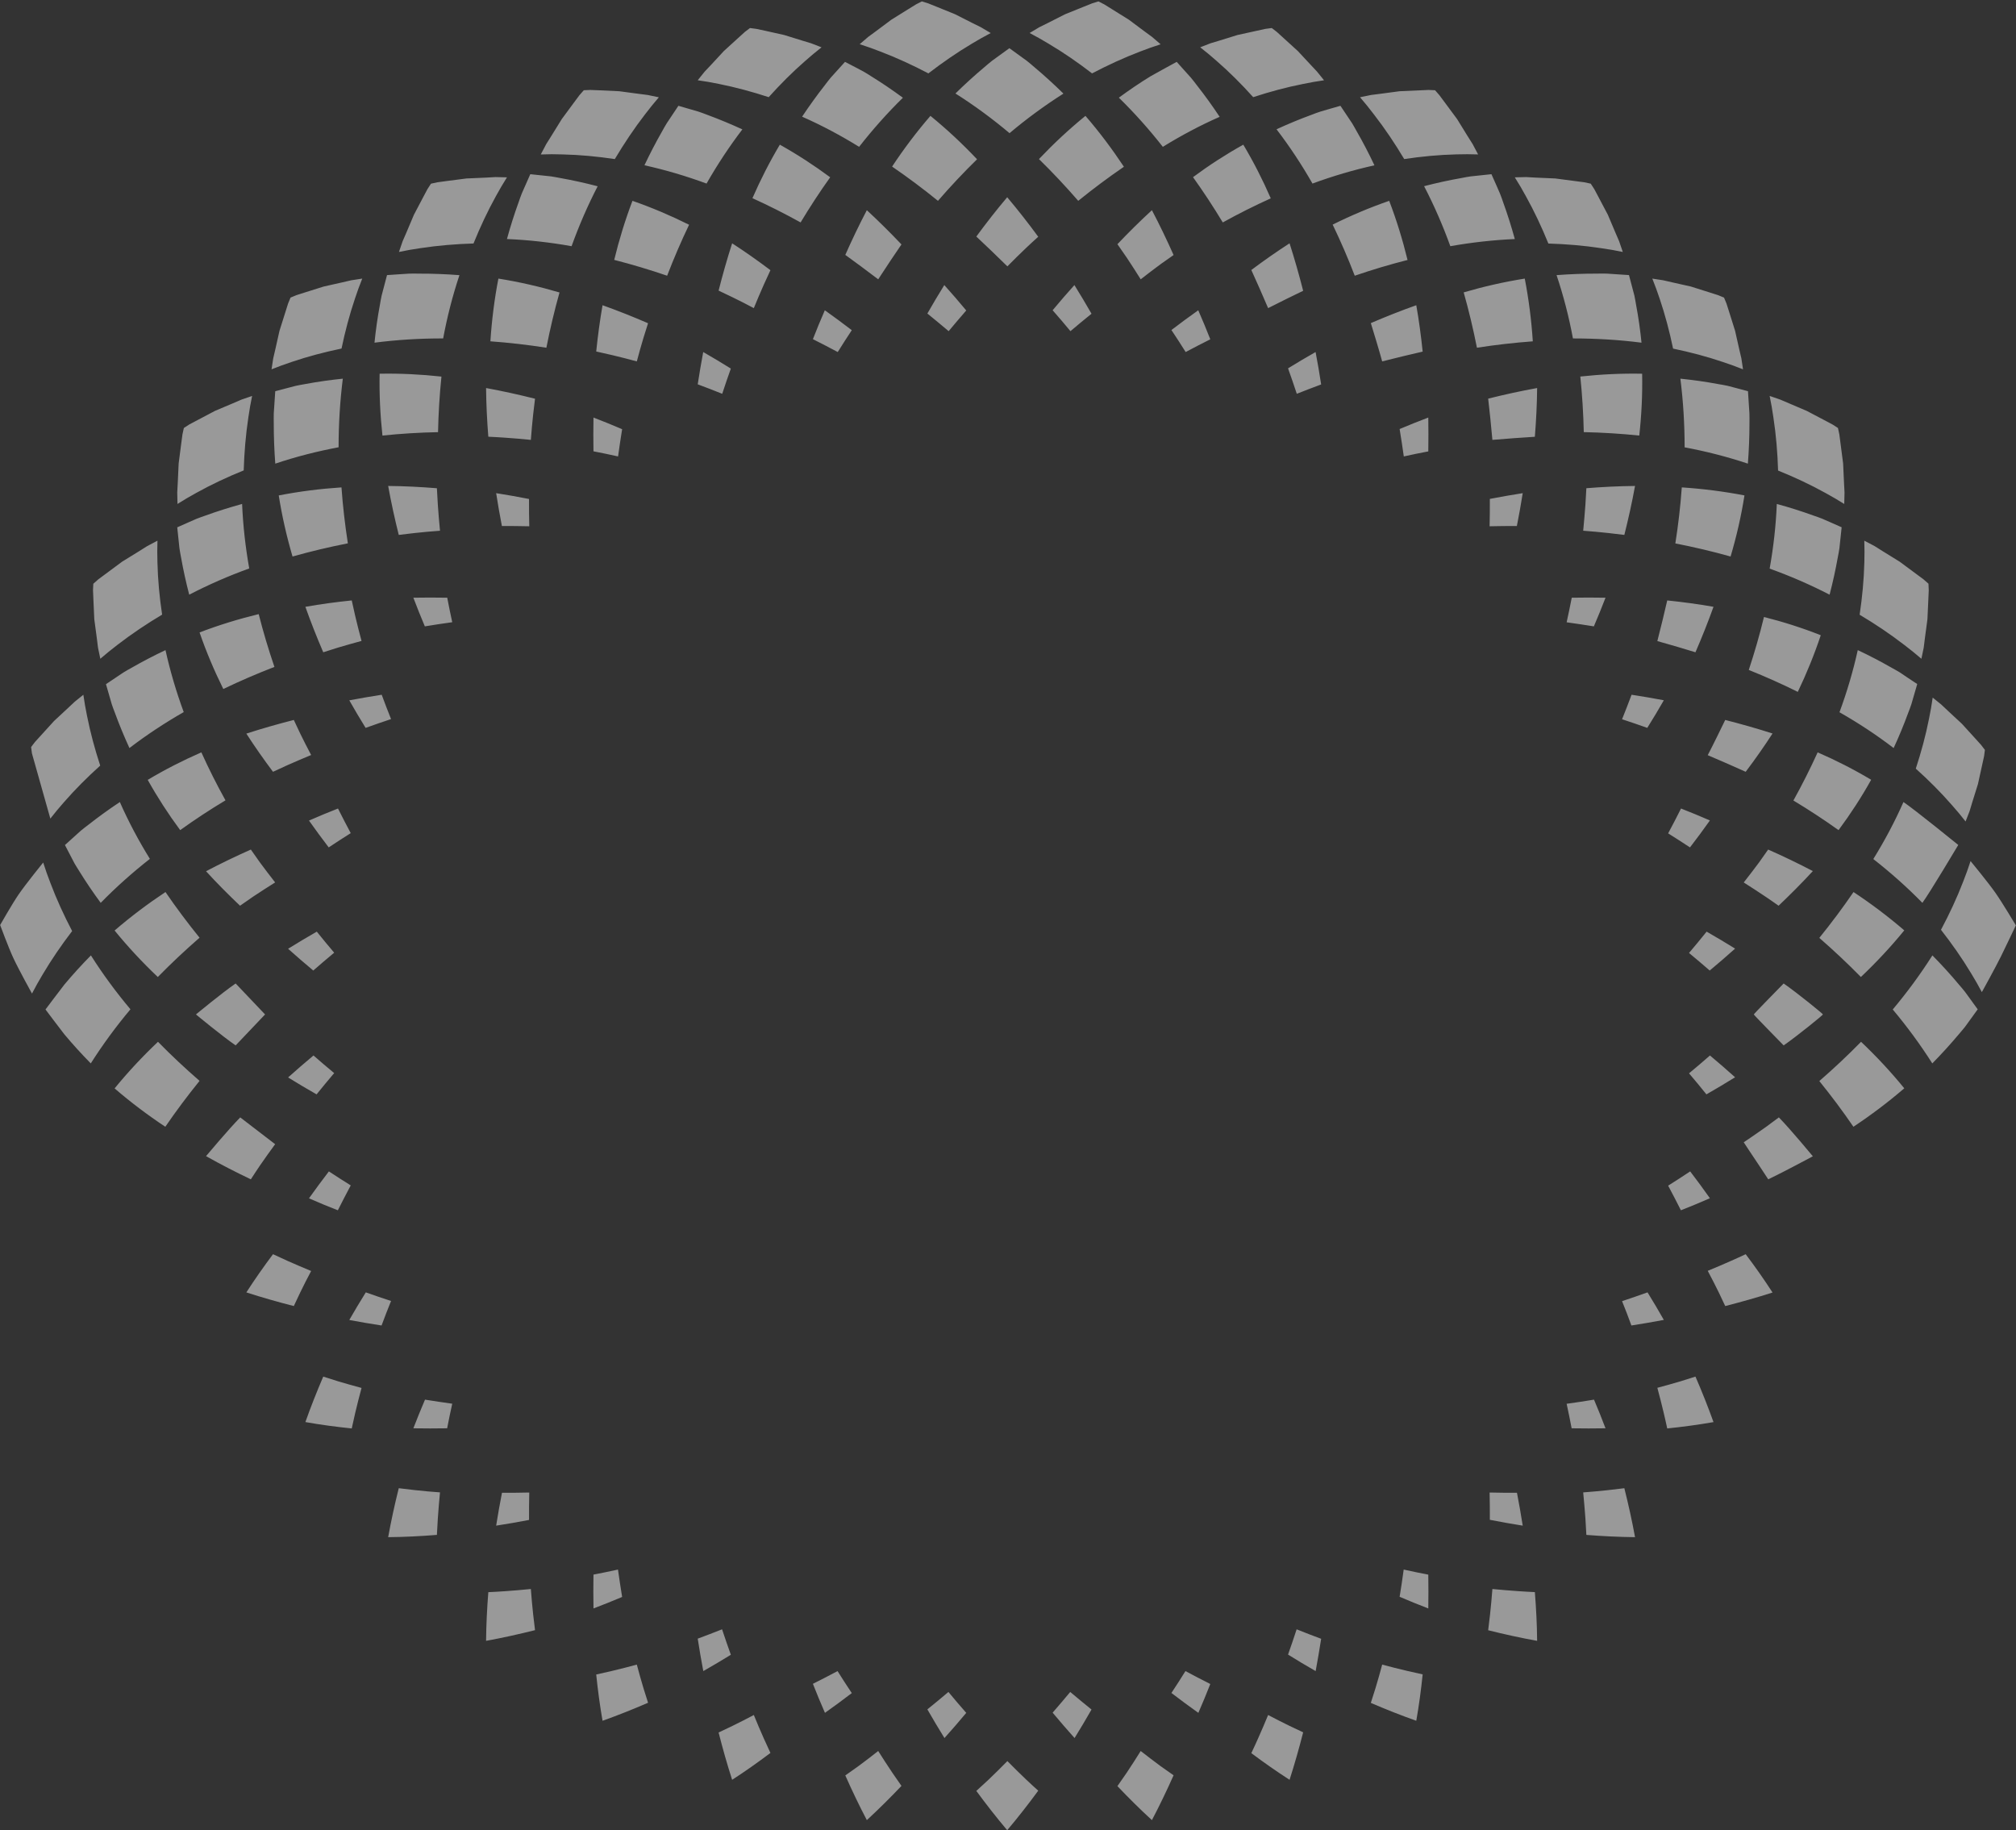 <?xml version="1.0" encoding="UTF-8"?>
<svg width="1312px" height="1191px" viewBox="0 0 1312 1191" version="1.1" xmlns="http://www.w3.org/2000/svg" xmlns:xlink="http://www.w3.org/1999/xlink">
    <rect x="0" y="0" width="1312" height="1191" fill="#333333" stroke="none"/>
    <title>rgf-bg</title>
    <g id="Page-1" stroke="none" stroke-width="1" fill="none" fill-rule="evenodd" opacity="0.5">
        <g id="RGF-Home-Round4" transform="translate(-179, -1139)" fill="#FFFFFF">
            <path d="M841.01,2390.811 C841.01,2390.811 827.371,2383.1 820.945,2378.676 C814.161,2374.008 800.331,2362.796 800.331,2362.796 C804.829,2361.367 809.295,2359.811 813.672,2358.09 C824.374,2354.045 834.796,2349.261 844.928,2343.961 C854.021,2350.914 863.434,2357.39 873.268,2363.205 C877.313,2365.646 881.431,2367.92 885.598,2370.09 C885.598,2370.09 869.91,2378.772 862.474,2382.225 C855.501,2385.462 841.01,2390.811 841.01,2390.811 Z M771.752,2358.145 L729.337,2370.113 L725.187,2370.665 L721.875,2368.128 L708.198,2355.685 L699.858,2346.7 L695.698,2342.276 L691.169,2336.66 C695.728,2336.01 700.296,2335.235 704.798,2334.287 C715.777,2332.108 726.608,2329.175 737.266,2325.689 C744.767,2334.026 752.697,2341.966 761.114,2349.315 C764.572,2352.384 768.119,2355.308 771.752,2358.145 Z M912.1,2349.039 C910.482,2350.366 895.951,2361.295 895.951,2361.295 C895.951,2361.295 881.36,2350.326 879.741,2348.998 C873.179,2343.497 866.858,2337.737 860.768,2331.744 C873.028,2323.971 884.746,2315.334 895.83,2306.012 C906.975,2315.364 918.754,2324.022 931.043,2331.824 C924.984,2337.796 918.663,2343.548 912.1,2349.039 Z M788.956,2348.646 L779.668,2338.357 C778.334,2336.816 777.134,2335.111 775.857,2333.498 C770.627,2326.843 765.664,2319.964 760.976,2312.911 C773.695,2307.296 786.06,2300.733 797.959,2293.362 C806.818,2304.683 816.393,2315.41 826.567,2325.364 C819.917,2330.272 813.068,2334.907 806.056,2339.246 C804.323,2340.286 802.646,2341.451 800.912,2342.409 L788.956,2348.646 Z M660.567,2327.118 L654.401,2327.889 L642.007,2329.543 L629.486,2330.108 L623.17,2330.374 L618.953,2330.19 L616.062,2326.922 L604.579,2311.43 L597.848,2300.52 L594.453,2295.126 L590.909,2288.428 C595.601,2288.582 600.304,2288.614 604.995,2288.449 C616.359,2288.181 627.722,2287.102 639.027,2285.398 C645.046,2295.485 651.569,2305.235 658.676,2314.451 C661.607,2318.292 664.616,2322.002 667.744,2325.618 L660.567,2327.118 Z M684.276,2321.941 L676.671,2310.576 C675.576,2308.882 674.644,2307.062 673.636,2305.31 C669.503,2298.085 665.652,2290.714 662.122,2283.206 C675.808,2280.173 689.28,2276.179 702.443,2271.343 C709.466,2283.608 717.246,2295.443 725.839,2306.67 C718.351,2310.106 710.746,2313.267 702.958,2316.107 C701.085,2316.791 699.204,2317.595 697.292,2318.182 L684.276,2321.941 Z M819.539,2283.212 C829.748,2276.233 839.652,2268.824 849.252,2261.035 C857.435,2270.431 865.951,2279.508 874.823,2288.206 C865.344,2298.204 855.257,2307.619 844.573,2316.319 C835.54,2305.84 827.206,2294.766 819.539,2283.212 Z M916.988,2288.088 C925.829,2279.426 934.286,2270.383 942.407,2261.035 C952.079,2268.859 962.013,2276.302 972.272,2283.317 C964.636,2294.826 956.332,2305.874 947.308,2316.319 C936.615,2307.584 926.499,2298.133 916.988,2288.088 Z M728.65,2259.864 C739.279,2255.064 749.69,2249.82 759.861,2244.169 C765.932,2254.252 772.375,2264.094 779.248,2273.646 C768.791,2281.372 757.873,2288.452 746.554,2294.768 C739.825,2283.536 733.898,2271.869 728.65,2259.864 Z M565.874,2275.42 L559.575,2275.559 L553.305,2275.222 L540.677,2274.639 L528.098,2273.008 L521.767,2272.167 L517.591,2271.258 L515.258,2267.67 L506.455,2251.004 L501.587,2239.488 L499.134,2233.794 L496.74,2226.835 C501.377,2227.794 506.064,2228.633 510.751,2229.286 C522.128,2231.005 533.626,2231.946 545.184,2232.302 C549.45,2242.898 554.316,2253.258 559.846,2263.231 C562.089,2267.374 564.502,2271.416 567.016,2275.391 L565.874,2275.42 Z M582.229,2275.559 L579.118,2268.558 L576.67,2262.984 C575.89,2261.116 575.305,2259.15 574.584,2257.242 C571.726,2249.365 569.23,2241.392 567.016,2233.35 C581.089,2232.749 595.142,2231.166 608.98,2228.709 C613.808,2242.071 619.504,2255.147 626.047,2267.763 C618.051,2269.848 609.936,2271.636 601.773,2273.081 C599.765,2273.427 597.784,2273.888 595.776,2274.134 L582.229,2275.559 Z M899.185,2218.402 C899.185,2218.402 916.779,2235.076 919.331,2237.552 C913.089,2246.611 899.185,2263.378 899.185,2263.378 C899.185,2263.378 885.283,2246.611 879.039,2237.552 C881.593,2235.076 899.185,2218.402 899.185,2218.402 Z M638.697,2222.547 C650.293,2219.613 661.743,2216.175 673.045,2212.311 C677.404,2223.577 682.177,2234.686 687.421,2245.576 C675.48,2251.493 663.206,2256.685 650.618,2261.035 C645.817,2248.48 641.868,2235.618 638.697,2222.547 Z M966.181,2234.565 C968.345,2231.71 983.459,2212.067 983.611,2211.843 C988.224,2215.174 992.806,2218.557 997.511,2221.745 C1000.464,2223.757 1003.459,2225.708 1006.472,2227.658 C1001.769,2237.541 996.761,2247.282 991.39,2256.819 C991.137,2256.605 973.99,2242.244 966.181,2234.565 Z M806.007,2256.819 C800.981,2247.282 796.298,2237.541 791.898,2227.658 C794.717,2225.708 797.518,2223.757 800.282,2221.745 C804.682,2218.557 808.968,2215.174 813.283,2211.843 C816.311,2216.586 819.272,2221.35 822.404,2225.992 C824.372,2228.917 826.407,2231.812 828.441,2234.697 C821.184,2242.335 813.737,2249.739 806.007,2256.819 Z M716.451,2230.583 C713.145,2220.401 710.223,2210.091 707.567,2199.689 C710.544,2198.308 713.52,2196.936 716.48,2195.495 C721.141,2193.222 725.785,2190.85 730.373,2188.417 C732.507,2193.532 734.66,2198.628 736.903,2203.674 C738.323,2206.877 739.798,2210.06 741.299,2213.234 C733.185,2219.31 724.914,2225.126 716.451,2230.583 Z M1080.054,2230.583 C1083.351,2220.401 1086.273,2210.091 1088.929,2199.689 C1085.953,2198.308 1082.976,2196.936 1080.027,2195.495 C1075.356,2193.222 1070.712,2190.85 1066.124,2188.417 C1063.989,2193.532 1061.838,2198.628 1059.593,2203.674 C1058.174,2206.877 1056.7,2210.06 1055.197,2213.234 C1063.312,2219.31 1071.583,2225.126 1080.054,2230.583 Z M493.656,2211.775 L490.176,2198.49 C489.69,2196.524 489.442,2194.501 489.039,2192.507 C487.499,2184.305 486.333,2176.064 485.496,2167.803 C500.309,2169.66 515.225,2170.551 530.129,2170.551 C532.743,2184.48 536.255,2198.265 540.78,2211.756 C532.072,2212.411 523.292,2212.753 514.48,2212.744 C512.353,2212.724 510.205,2212.841 508.046,2212.734 L493.656,2211.775 Z M478.333,2214.019 L472.287,2213.093 L466.318,2211.708 L454.313,2209.008 L436.602,2203.42 L432.73,2201.821 L431.131,2197.95 L429.249,2192.031 L425.552,2180.271 L422.852,2168.269 L421.477,2162.321 L420.374,2155.154 C424.646,2156.87 428.986,2158.469 433.403,2159.903 C444.014,2163.491 454.869,2166.347 465.889,2168.64 C468.181,2179.668 471.028,2190.549 474.637,2201.168 C476.09,2205.565 477.69,2209.905 479.406,2214.185 L478.333,2214.019 Z M556.24,2168.68 C568.413,2167.801 580.535,2166.394 592.628,2164.524 C595.016,2176.639 597.866,2188.655 601.217,2200.529 C588.161,2204.352 574.916,2207.375 561.478,2209.5 C558.839,2196.018 557.133,2182.384 556.24,2168.68 Z M845.307,2184.748 C849.933,2181.024 854.506,2177.26 859.006,2173.425 C862.804,2178.013 866.695,2182.54 870.606,2187.028 C865.981,2192.569 861.262,2198.038 856.452,2203.409 C852.623,2197.256 848.918,2191.032 845.307,2184.748 Z M925.89,2186.885 C929.776,2182.446 933.62,2177.965 937.352,2173.425 C941.909,2177.312 946.539,2181.12 951.189,2184.876 C947.643,2191.125 943.975,2197.313 940.182,2203.409 C935.315,2197.996 930.572,2192.481 925.89,2186.885 Z M633.945,2192.165 C632.174,2182.155 630.831,2172.088 629.795,2161.992 C633.209,2161.249 636.651,2160.496 640.065,2159.696 C645.428,2158.427 650.801,2157.052 656.145,2155.622 C657.538,2160.731 658.96,2165.831 660.472,2170.902 C661.458,2174.129 662.494,2177.328 663.528,2180.536 C653.796,2184.714 643.945,2188.618 633.945,2192.165 Z M1164.425,2192.165 C1166.207,2182.155 1167.541,2172.088 1168.575,2161.992 C1165.162,2161.249 1161.719,2160.496 1158.306,2159.696 C1152.943,2158.427 1147.57,2157.052 1142.226,2155.622 C1140.834,2160.731 1139.41,2165.831 1137.898,2170.902 C1136.922,2174.129 1135.878,2177.328 1134.843,2180.536 C1144.574,2184.714 1154.426,2188.618 1164.425,2192.165 Z M765.193,2170.944 C770.569,2168.242 775.924,2165.484 781.215,2162.65 C784.218,2167.463 787.339,2172.23 790.492,2176.979 C784.752,2181.35 778.959,2185.639 773.028,2189.823 C770.291,2183.584 767.673,2177.279 765.193,2170.944 Z M1001.319,2176.871 C1004.406,2172.165 1007.473,2167.421 1010.433,2162.65 C1015.785,2165.511 1021.201,2168.307 1026.618,2171.036 C1024.161,2177.343 1021.574,2183.611 1018.84,2189.823 C1012.91,2185.606 1007.088,2181.276 1001.319,2176.871 Z M691.169,2142.494 C696.478,2140.544 701.76,2138.514 707.002,2136.413 C708.83,2141.955 710.745,2147.475 712.72,2152.966 C706.808,2156.616 700.826,2160.167 694.796,2163.587 C693.464,2156.586 692.278,2149.556 691.169,2142.494 Z M1080.028,2152.846 C1081.965,2147.396 1083.843,2141.914 1085.634,2136.413 C1090.913,2138.552 1096.231,2140.61 1101.579,2142.587 C1100.503,2149.613 1099.321,2156.621 1097.995,2163.587 C1091.96,2160.133 1085.955,2156.54 1080.028,2152.846 Z M484.139,2103.618 C496.154,2104.854 508.221,2105.577 520.295,2105.835 C520.523,2117.912 521.267,2129.988 522.508,2142.014 C509.162,2143.458 495.708,2144.112 482.273,2143.854 C482.006,2130.413 482.69,2116.98 484.139,2103.618 Z M418.105,2139.037 L417.557,2131.008 L417.147,2124.62 C417.029,2122.493 417.147,2120.338 417.147,2118.2 C417.118,2109.408 417.47,2100.637 418.136,2091.906 C431.617,2096.405 445.381,2099.914 459.302,2102.505 C459.273,2117.427 460.172,2132.38 462.071,2147.189 C453.784,2146.353 445.557,2145.188 437.359,2143.65 C435.353,2143.267 433.338,2143.009 431.352,2142.524 L418.105,2139.037 Z M555.303,2138.287 C555.395,2127.698 555.941,2117.128 556.793,2106.578 C560.381,2106.4 563.949,2106.214 567.518,2105.968 C573.173,2105.596 578.789,2105.095 584.445,2104.555 C584.84,2110.032 585.317,2115.518 585.925,2120.985 C586.289,2124.459 586.736,2127.934 587.161,2131.397 C576.65,2134.027 566.007,2136.354 555.303,2138.287 Z M1239.319,2138.287 C1239.227,2127.698 1238.681,2117.128 1237.839,2106.578 C1234.241,2106.4 1230.672,2106.214 1227.104,2105.968 C1221.448,2105.596 1215.832,2105.095 1210.177,2104.555 C1209.782,2110.032 1209.305,2115.518 1208.697,2120.985 C1208.331,2124.459 1207.886,2127.934 1207.461,2131.397 C1217.982,2134.027 1228.615,2136.354 1239.319,2138.287 Z M401.971,2130.908 L396.081,2128.884 L390.397,2126.417 L378.87,2121.547 L367.759,2115.693 L362.184,2112.736 L358.615,2110.43 L357.705,2106.22 L356.846,2099.896 L355.224,2087.326 L354.67,2074.696 L354.315,2068.433 L354.493,2060.984 C358.466,2063.48 362.51,2065.876 366.632,2068.112 C376.596,2073.635 386.946,2078.465 397.523,2082.746 C397.88,2094.313 398.818,2105.84 400.558,2117.236 C401.211,2121.948 402.06,2126.618 403.039,2131.26 L401.971,2130.908 Z M628.02,2099.852 C633.338,2098.844 638.647,2097.753 643.965,2096.591 C644.777,2102.55 645.692,2108.489 646.661,2114.418 C640.485,2117.032 634.252,2119.532 628.02,2121.89 C627.889,2114.551 627.889,2107.202 628.02,2099.852 Z M1149.835,2114.316 C1150.77,2108.417 1151.659,2102.509 1152.483,2096.591 C1157.792,2097.78 1163.145,2098.887 1168.48,2099.902 C1168.592,2107.238 1168.62,2114.564 1168.48,2121.89 C1162.238,2119.498 1156.022,2116.954 1149.835,2114.316 Z M1306.783,2074.571 C1304.816,2063.871 1302.475,2053.251 1299.828,2042.713 C1296.376,2043.148 1292.943,2043.581 1289.479,2043.945 C1284.02,2044.54 1278.541,2045.014 1273.051,2045.428 C1273.612,2051.062 1274.104,2056.694 1274.488,2062.336 C1274.753,2065.921 1274.93,2069.515 1275.107,2073.108 C1285.633,2073.946 1296.199,2074.471 1306.783,2074.571 Z M491.587,2074.571 C493.554,2063.871 495.895,2053.251 498.54,2042.713 C502.004,2043.148 505.427,2043.581 508.89,2043.945 C514.35,2044.54 519.829,2045.014 525.319,2045.428 C524.758,2051.062 524.266,2056.694 523.882,2062.336 C523.616,2065.921 523.439,2069.515 523.263,2073.108 C512.736,2073.946 502.171,2074.471 491.587,2074.571 Z M429.401,2026.783 C441.277,2030.119 453.272,2032.952 465.35,2035.326 C463.487,2047.413 462.058,2059.561 461.187,2071.76 C447.467,2070.868 433.839,2069.156 420.374,2066.552 C422.511,2053.112 425.561,2039.842 429.401,2026.783 Z M563.785,2046.623 C569.697,2046.653 575.598,2046.602 581.539,2046.461 C581.387,2052.403 581.357,2058.336 581.357,2064.28 C574.261,2065.648 567.134,2066.906 559.988,2068.012 C561.111,2060.862 562.386,2053.742 563.785,2046.623 Z M1210.424,2064.216 C1210.454,2058.295 1210.424,2052.373 1210.272,2046.461 C1216.232,2046.594 1222.152,2046.645 1228.113,2046.615 C1229.47,2053.734 1230.738,2060.861 1231.823,2068.012 C1224.697,2066.886 1217.56,2065.607 1210.424,2064.216 Z M370.751,2053.419 C368.843,2052.717 366.875,2052.122 365.005,2051.333 L352.441,2045.796 L353.878,2032.225 C354.144,2030.226 354.617,2028.237 354.941,2026.258 C356.407,2018.069 358.197,2009.966 360.303,2001.953 C372.896,2008.475 385.941,2014.12 399.291,2018.927 C396.803,2032.818 395.218,2046.877 394.627,2060.984 C386.591,2058.782 378.611,2056.266 370.751,2053.419 Z M338.561,2038.43 L332.885,2035.438 L327.486,2032.052 L316.577,2025.306 L306.243,2017.678 L301.06,2013.826 L297.811,2010.973 L297.626,2006.713 L297.872,2000.414 L298.459,1987.894 L300.114,1975.503 L300.906,1969.341 L302.406,1962.13 C306.027,1965.251 309.739,1968.281 313.574,1971.174 C322.797,1978.286 332.545,1984.784 342.602,1990.786 C340.915,2002.107 339.815,2013.489 339.568,2024.889 C339.383,2029.585 339.413,2034.279 339.599,2038.965 L338.561,2038.43 Z M518.37,1986.024 C524.261,1986.978 530.173,1987.858 536.094,1988.673 C534.886,1993.993 533.811,1999.331 532.767,2004.678 C525.46,2004.79 518.122,2004.798 510.795,2004.669 C513.192,1998.422 515.725,1992.204 518.37,1986.024 Z M1263.678,2004.677 C1262.661,1999.344 1261.563,1994.029 1260.402,1988.733 C1266.37,1987.901 1272.286,1986.995 1278.223,1986.024 C1280.822,1992.208 1283.338,1998.418 1285.701,2004.668 C1278.346,2004.799 1271.023,2004.789 1263.678,2004.677 Z M1337.509,1972.162 C1332.446,1973.689 1327.364,1975.109 1322.244,1976.466 C1323.678,1981.814 1325.083,1987.179 1326.346,1992.574 C1327.167,1996.007 1327.92,1999.448 1328.684,2002.89 C1338.772,2001.858 1348.813,2000.52 1358.787,1998.774 C1355.224,1988.757 1351.283,1978.897 1347.068,1969.157 C1343.892,1970.189 1340.714,1971.2 1337.509,1972.162 Z M458.989,1972.162 C464.052,1973.689 469.133,1975.109 474.252,1976.466 C472.819,1981.814 471.414,1987.179 470.152,1992.574 C469.331,1996.007 468.577,1999.448 467.813,2002.89 C457.724,2001.858 447.685,2000.52 437.709,1998.774 C441.282,1988.757 445.214,1978.897 449.428,1969.157 C452.606,1970.189 455.783,1971.2 458.989,1972.162 Z M385.333,1942.453 C396.18,1947.661 407.265,1952.409 418.5,1956.736 C414.623,1968.076 411.173,1979.552 408.208,1991.177 C395.15,1988.009 382.309,1984.075 369.776,1979.298 C374.149,1966.692 379.383,1954.4 385.333,1942.453 Z M311.729,1936.344 C312.308,1934.433 313.13,1932.57 313.795,1930.677 C316.663,1922.908 319.844,1915.273 323.279,1907.783 C334.485,1916.32 346.279,1924.091 358.531,1931.086 C353.688,1944.269 349.664,1957.782 346.631,1971.5 C339.134,1967.959 331.774,1964.136 324.542,1960.004 C322.79,1958.985 320.978,1958.074 319.286,1956.977 L307.933,1949.411 L311.729,1936.344 Z M290.444,1936.139 L285.709,1932.318 L281.295,1928.145 L272.291,1919.811 L264.006,1910.716 L259.852,1906.136 L257.335,1902.822 L257.887,1898.679 L259.185,1892.606 L261.865,1880.577 L265.506,1868.842 L267.267,1863.003 L269.892,1856.248 C272.728,1859.874 275.67,1863.422 278.73,1866.863 C286.058,1875.266 293.995,1883.161 302.311,1890.637 C298.817,1901.33 295.874,1912.189 293.676,1923.184 C292.728,1927.707 291.972,1932.259 291.314,1936.831 L290.444,1936.139 Z M478.927,1915.28 C484.359,1917.217 489.832,1919.098 495.335,1920.891 C493.21,1926.171 491.145,1931.491 489.17,1936.831 C482.154,1935.754 475.158,1934.573 468.161,1933.255 C471.63,1927.198 475.218,1921.21 478.927,1915.28 Z M1305.363,1936.831 C1303.394,1931.522 1301.366,1926.241 1299.287,1920.99 C1304.824,1919.158 1310.34,1917.248 1315.846,1915.28 C1319.485,1921.193 1323.032,1927.166 1326.461,1933.198 C1319.455,1934.542 1312.429,1935.74 1305.363,1936.831 Z M1370.243,1893.848 C1365.231,1896.09 1360.151,1898.231 1355.039,1900.325 C1357.484,1904.946 1359.88,1909.584 1362.145,1914.269 C1363.618,1917.242 1365.021,1920.243 1366.424,1923.244 C1376.787,1920.609 1387.071,1917.7 1397.205,1914.434 C1391.702,1905.934 1385.849,1897.646 1379.725,1889.512 C1376.587,1890.976 1373.42,1892.44 1370.243,1893.848 Z M424.379,1893.848 C429.4,1896.09 434.482,1898.231 439.583,1900.325 C437.137,1904.946 434.742,1909.584 432.477,1914.269 C431.013,1917.242 429.6,1920.243 428.197,1923.244 C417.833,1920.609 407.55,1917.7 397.417,1914.434 C402.92,1905.934 408.774,1897.646 414.897,1889.512 C418.044,1890.976 421.211,1892.44 424.379,1893.848 Z M354.451,1850.626 C363.984,1857.444 373.806,1863.849 383.831,1869.882 C378.152,1880.113 372.888,1890.564 368.05,1901.224 C356.093,1895.995 344.435,1890.067 333.232,1883.392 C339.597,1872.023 346.705,1861.095 354.451,1850.626 Z M302.694,1803.307 C312.645,1813.459 323.35,1822.971 334.638,1831.807 C327.249,1843.741 320.645,1856.143 315.012,1868.898 C307.98,1864.216 301.112,1859.27 294.448,1854.046 C292.835,1852.769 291.131,1851.578 289.569,1850.223 L279.354,1840.988 L282.814,1834.305 L285.62,1828.996 C286.56,1827.242 287.753,1825.564 288.783,1823.858 C293.131,1816.814 297.796,1809.97 302.694,1803.307 Z M453.939,1836.571 C458.651,1839.681 463.392,1842.739 468.161,1845.709 C465.301,1851.044 462.528,1856.44 459.78,1861.87 C453.469,1859.413 447.214,1856.836 440.988,1854.111 C445.193,1848.168 449.538,1842.332 453.939,1836.571 Z M1334.741,1861.87 C1332.059,1856.478 1329.284,1851.129 1326.461,1845.834 C1331.272,1842.828 1336.053,1839.726 1340.778,1836.571 C1345.167,1842.305 1349.442,1848.125 1353.634,1854.03 C1347.38,1856.778 1341.089,1859.379 1334.741,1861.87 Z M1392.531,1810.224 C1387.896,1813.346 1383.19,1816.384 1378.465,1819.374 C1381.797,1823.679 1385.193,1827.947 1388.374,1832.347 C1390.407,1835.138 1392.379,1837.958 1394.351,1840.787 C1404.2,1836.416 1413.927,1831.769 1423.441,1826.773 C1416.286,1819.024 1408.835,1811.529 1401.171,1804.244 C1398.284,1806.259 1395.408,1808.265 1392.531,1810.224 Z M398.146,1804.244 C401.022,1806.259 416.116,1816.384 420.843,1819.374 C417.509,1823.679 406.928,1837.958 404.957,1840.787 C395.107,1836.416 385.38,1831.769 375.866,1826.773 C383.022,1819.024 390.472,1811.529 398.146,1804.244 Z M267.128,1830.568 L263.073,1825.856 L259.408,1820.846 L251.912,1810.813 L245.267,1800.141 L241.944,1794.76 L240,1790.968 L241.28,1786.868 L243.636,1780.977 L248.385,1769.294 L254.072,1758.081 L256.838,1752.501 L260.6,1746.15 C262.78,1750.319 265.087,1754.431 267.53,1758.452 C273.363,1768.264 279.892,1777.666 286.85,1786.719 C281.495,1796.89 276.688,1807.332 272.602,1818.054 C270.853,1822.455 269.308,1826.917 267.852,1831.417 L267.128,1830.568 Z M342.726,1755.051 C351.388,1763.898 360.408,1772.37 369.776,1780.488 C361.932,1790.136 354.498,1800.079 347.482,1810.335 C335.957,1802.703 324.924,1794.403 314.492,1785.383 C323.216,1774.672 332.665,1764.567 342.726,1755.051 Z M454.575,1773.533 C450.72,1778.086 446.885,1782.722 443.111,1787.378 C436.887,1783.818 430.694,1780.156 424.591,1776.359 C430.001,1771.494 435.512,1766.745 441.113,1762.079 C445.571,1765.948 450.056,1769.787 454.575,1773.533 Z M1351.375,1787.378 C1347.636,1782.769 1343.896,1778.182 1340.047,1773.677 C1344.649,1769.886 1349.16,1766.003 1353.652,1762.079 C1359.204,1766.707 1364.649,1771.43 1370.032,1776.255 C1363.867,1780.087 1357.651,1783.785 1351.375,1787.378 Z M300.003,1698.831 C307.767,1711.084 316.394,1722.803 325.736,1733.909 C316.365,1745.055 307.706,1756.813 299.923,1769.106 C293.956,1763.03 288.211,1756.724 282.697,1750.154 C281.382,1748.555 279.945,1747.016 278.69,1745.356 L270.453,1733.998 L278.72,1722.602 C279.976,1720.942 281.411,1719.413 282.727,1717.814 C288.241,1711.234 294.017,1704.917 300.003,1698.831 Z M400.432,1723.135 C404.332,1727.298 408.39,1731.278 412.409,1735.308 C408.36,1739.358 395.454,1752.836 393.005,1755.52 C384.278,1749.104 375.72,1742.431 367.433,1735.42 C375.781,1728.378 384.368,1721.674 393.156,1715.228 C395.544,1717.88 397.954,1720.533 400.432,1723.135 Z M1397,1723.135 C1393.101,1727.298 1389.042,1731.278 1385.024,1735.308 C1389.073,1739.358 1393.162,1743.358 1397.09,1747.531 C1399.569,1750.163 1401.978,1752.836 1404.428,1755.52 C1413.155,1749.104 1421.713,1742.431 1430,1735.42 C1421.653,1728.378 1413.075,1721.674 1404.278,1715.228 C1401.888,1717.88 1399.479,1720.533 1397,1723.135 Z M245.297,1666.873 L251.943,1656.21 L259.437,1646.176 L263.102,1641.174 L267.911,1635.583 C269.337,1640.085 270.91,1644.535 272.631,1648.937 C276.716,1659.63 281.524,1670.044 286.85,1680.197 C279.863,1689.27 273.335,1698.694 267.51,1708.537 C265.057,1712.557 262.751,1716.679 260.571,1720.85 L256.81,1714.528 L254.043,1708.947 L248.356,1697.723 L243.636,1686.039 L241.28,1680.147 L240,1676.065 L241.944,1672.255 L245.297,1666.873 Z M347.604,1659.476 C354.59,1669.683 361.992,1679.587 369.776,1689.196 C360.378,1697.356 351.296,1705.87 342.604,1714.76 C332.603,1705.262 323.186,1695.186 314.492,1684.503 C324.944,1675.462 336.05,1667.129 347.604,1659.476 Z M443.243,1680.559 C446.983,1685.168 450.724,1689.755 454.575,1694.26 C449.972,1698.05 445.46,1701.932 440.977,1705.858 C435.41,1701.228 429.936,1696.506 424.591,1691.681 C430.748,1687.849 436.966,1684.153 443.243,1680.559 Z M1353.514,1705.858 C1349.049,1701.989 1344.563,1698.153 1340.047,1694.408 C1343.901,1689.857 1347.705,1685.223 1351.477,1680.559 C1357.73,1684.128 1363.921,1687.788 1370.032,1691.585 C1364.613,1696.446 1359.074,1701.193 1353.514,1705.858 Z M410.946,1635.535 C414.154,1639.941 417.513,1644.223 420.843,1648.544 C416.122,1651.547 411.342,1654.512 406.703,1657.649 C403.769,1659.628 400.866,1661.666 397.994,1663.693 C390.362,1656.445 382.951,1648.979 375.866,1641.248 C385.398,1636.237 395.142,1631.556 405.039,1627.15 C406.977,1629.946 408.946,1632.768 410.946,1635.535 Z M1388.362,1635.535 C1385.154,1639.941 1381.794,1644.223 1378.465,1648.544 C1383.185,1651.547 1387.976,1654.512 1392.603,1657.649 C1395.538,1659.628 1398.44,1661.666 1401.314,1663.693 C1408.946,1656.445 1416.356,1648.979 1423.441,1641.248 C1413.91,1636.237 1404.166,1631.556 1394.269,1627.15 C1392.33,1629.946 1390.36,1632.768 1388.362,1635.535 Z M288.779,1642.224 C287.719,1640.508 279.354,1625.116 279.354,1625.116 L289.657,1615.856 C291.177,1614.521 292.88,1613.329 294.501,1612.052 C301.163,1606.798 308.058,1601.847 315.115,1597.165 C320.715,1609.887 327.284,1622.246 334.638,1634.147 C323.327,1643.005 312.626,1652.561 302.651,1662.756 C297.755,1656.099 293.095,1649.253 288.779,1642.224 Z M459.882,1603.256 C462.573,1608.637 465.339,1613.997 468.161,1619.28 C463.352,1622.276 458.57,1625.4 453.843,1628.555 C449.455,1622.821 445.178,1616.992 440.988,1611.096 C447.223,1608.348 453.544,1605.738 459.882,1603.256 Z M1340.694,1628.555 C1335.987,1625.435 1331.252,1622.381 1326.461,1619.421 C1329.344,1614.079 1332.116,1608.694 1334.869,1603.256 C1341.174,1605.735 1347.423,1608.31 1353.634,1611.023 C1349.434,1616.974 1345.092,1622.797 1340.694,1628.555 Z M368.154,1563.902 C372.959,1574.512 378.186,1584.95 383.831,1595.129 C373.759,1601.209 363.919,1607.654 354.369,1614.5 C346.631,1604.063 339.561,1593.137 333.232,1581.779 C344.481,1575.076 356.153,1569.121 368.154,1563.902 Z M269.478,1608.801 L267.254,1603.105 L265.495,1597.243 L261.859,1585.5 L257.886,1567.408 L257.335,1563.242 L259.877,1559.936 L272.331,1546.252 L281.293,1537.913 L285.73,1533.758 L291.328,1529.232 C291.986,1533.787 292.769,1538.322 293.716,1542.858 C295.881,1553.831 298.82,1564.677 302.311,1575.336 C293.976,1582.826 286.02,1590.756 278.702,1599.183 C275.618,1602.645 272.706,1606.187 269.874,1609.815 L269.478,1608.801 Z M428.311,1542.819 C429.711,1545.798 437.173,1561.01 439.583,1565.622 C434.493,1567.73 417.97,1575.047 414.78,1576.551 C408.69,1568.436 402.908,1560.157 397.417,1551.666 C407.62,1548.394 417.94,1545.468 428.311,1542.819 Z M1362.1,1551.722 C1359.84,1556.389 1357.451,1561.01 1355.039,1565.622 C1360.14,1567.73 1365.24,1569.886 1370.271,1572.15 C1373.491,1573.571 1376.662,1575.047 1379.853,1576.551 C1385.933,1568.436 1391.714,1560.157 1397.205,1551.666 C1387.004,1548.394 1376.692,1545.468 1366.311,1542.819 C1364.911,1545.798 1363.54,1548.778 1362.1,1551.722 Z M313.763,1537.277 C313.067,1535.365 312.275,1533.519 311.698,1531.577 L310.006,1525.79 L307.933,1518.566 L319.308,1510.953 C321.001,1509.886 322.81,1508.962 324.561,1507.952 C331.789,1503.788 339.164,1499.971 346.667,1496.437 C349.699,1510.119 353.689,1523.596 358.531,1536.753 C346.256,1543.754 334.44,1551.561 323.212,1560.154 C319.778,1552.667 316.598,1545.026 313.763,1537.277 Z M1315.72,1552.657 C1310.268,1550.721 1304.788,1548.852 1299.287,1547.061 C1301.405,1541.786 1303.473,1536.45 1305.45,1531.106 C1312.478,1532.211 1319.485,1533.391 1326.461,1534.689 C1323.018,1540.749 1319.424,1546.712 1315.72,1552.657 Z M489.25,1531.106 C491.219,1536.421 493.246,1541.706 495.335,1546.962 C489.791,1548.787 484.276,1550.678 478.771,1552.657 C475.135,1546.759 471.588,1540.78 468.161,1534.734 C475.164,1533.398 482.197,1532.178 489.25,1531.106 Z M408.256,1474.886 C411.185,1486.47 414.63,1497.946 418.5,1509.245 C407.226,1513.568 396.132,1518.373 385.246,1523.61 C379.307,1511.673 374.121,1499.41 369.776,1486.823 C382.315,1482.029 395.191,1478.069 408.256,1474.886 Z M306.257,1450.279 L316.57,1442.638 L327.487,1435.91 L332.875,1432.511 L339.575,1428.972 C339.422,1433.66 339.391,1438.357 339.544,1443.055 C339.822,1454.412 340.888,1465.778 342.602,1477.057 C332.505,1483.082 322.777,1489.604 313.573,1496.748 C309.715,1499.642 306.01,1502.675 302.368,1505.807 L300.899,1498.632 L300.111,1492.467 L298.457,1480.07 L297.626,1461.23 L297.811,1456.978 L301.084,1454.124 L306.257,1450.279 Z M1326.304,1475.286 C1325.045,1480.684 1323.672,1486.052 1322.244,1491.39 C1327.375,1492.755 1332.442,1494.179 1337.517,1495.722 C1340.741,1496.708 1343.964,1497.744 1347.161,1498.78 C1351.333,1489.05 1355.263,1479.2 1358.787,1469.201 C1348.787,1467.427 1338.721,1466.093 1328.607,1465.047 C1327.874,1468.463 1327.122,1471.879 1326.304,1475.286 Z M467.889,1465.047 C468.622,1468.463 472.824,1486.052 474.252,1491.39 C469.12,1492.755 452.531,1497.744 449.335,1498.78 C445.161,1489.05 441.242,1479.2 437.709,1469.201 C447.709,1467.427 457.775,1466.093 467.889,1465.047 Z M1278.118,1480.039 C1272.24,1479.066 1266.322,1478.187 1260.402,1477.389 C1261.579,1472.063 1262.684,1466.736 1263.708,1461.383 C1271.031,1461.271 1278.365,1461.271 1285.701,1461.383 C1283.293,1467.645 1280.762,1473.86 1278.118,1480.039 Z M532.818,1461.383 C533.825,1466.722 534.893,1472.032 536.094,1477.314 C530.117,1478.145 524.18,1479.069 518.263,1480.039 C515.665,1473.87 513.147,1467.636 510.795,1461.383 C518.14,1461.271 525.463,1461.271 532.818,1461.383 Z M354.935,1439.803 C354.582,1437.82 354.11,1435.82 353.875,1433.837 L352.441,1420.287 L359.443,1417.174 L365.04,1414.734 C366.877,1413.953 368.841,1413.337 370.774,1412.644 C378.62,1409.794 386.613,1407.294 394.636,1405.079 C395.255,1419.155 396.835,1433.174 399.291,1447.036 C385.936,1451.869 372.856,1457.54 360.239,1464.11 C358.156,1456.086 356.369,1448.003 354.935,1439.803 Z M461.196,1393.366 C462.097,1405.565 463.491,1417.682 465.35,1429.729 C453.244,1432.118 441.22,1434.99 429.347,1438.343 C425.527,1425.302 422.507,1412.03 420.374,1398.597 C433.863,1395.997 447.484,1394.26 461.196,1393.366 Z M1306.783,1390.555 C1296.205,1390.645 1285.619,1391.184 1275.071,1392.036 C1274.894,1395.598 1274.718,1399.192 1274.454,1402.764 C1274.081,1408.418 1273.582,1414.04 1273.051,1419.663 C1278.521,1420.089 1284.012,1420.565 1289.48,1421.174 C1292.961,1421.54 1296.442,1421.956 1299.882,1422.413 C1302.519,1411.869 1304.852,1401.252 1306.783,1390.555 Z M491.587,1390.555 C502.164,1390.645 512.752,1391.184 523.3,1392.036 C523.476,1395.598 524.79,1414.04 525.319,1419.663 C519.849,1420.089 501.939,1421.956 498.489,1422.413 C495.851,1411.869 493.518,1401.252 491.587,1390.555 Z M1228.024,1421.325 C1222.115,1421.293 1216.183,1421.355 1210.272,1421.476 C1210.426,1415.551 1210.456,1409.595 1210.426,1403.679 C1217.551,1402.32 1224.677,1401.041 1231.823,1399.925 C1230.7,1407.088 1229.423,1414.222 1228.024,1421.325 Z M581.357,1403.741 C581.357,1409.646 581.388,1415.562 581.539,1421.476 C575.587,1421.354 569.676,1421.293 563.723,1421.323 C562.366,1414.22 561.102,1407.057 559.988,1399.925 C567.135,1401.05 574.261,1402.33 581.357,1403.741 Z M354.462,1403.935 L354.315,1397.665 L354.67,1391.387 L355.223,1378.748 L357.701,1359.84 L358.609,1355.657 L362.204,1353.329 L367.772,1350.371 L378.87,1344.513 L390.382,1339.639 L396.06,1337.191 L403.039,1334.803 C402.063,1339.438 401.243,1344.092 400.592,1348.816 C398.853,1360.201 397.915,1371.697 397.56,1383.231 C386.966,1387.535 376.599,1392.379 366.646,1397.937 C362.5,1400.173 358.461,1402.56 354.492,1405.079 L354.462,1403.935 Z M417.134,1351.603 C417.134,1349.473 417.046,1347.291 417.134,1345.162 L418.09,1330.78 L431.364,1327.274 C433.345,1326.81 435.386,1326.53 437.358,1326.168 C445.566,1324.627 453.805,1323.449 462.071,1322.622 C460.178,1337.406 459.309,1352.336 459.309,1367.246 C445.39,1369.83 431.598,1373.378 418.119,1377.906 C417.455,1369.19 417.134,1360.412 417.134,1351.603 Z M1168.48,1368.093 C1163.161,1369.112 1157.851,1370.183 1152.531,1371.346 C1151.73,1365.394 1150.806,1359.454 1149.835,1353.533 C1156.013,1350.918 1162.218,1348.406 1168.48,1346.047 C1168.62,1353.378 1168.592,1360.74 1168.48,1368.093 Z M646.661,1353.631 C645.726,1359.509 644.836,1365.428 644.012,1371.346 C638.705,1370.146 633.352,1369.07 628.026,1368.026 C627.886,1360.689 627.886,1353.383 628.026,1346.047 C634.26,1348.448 640.474,1350.973 646.661,1353.631 Z M1208.69,1344.162 C1209.295,1349.623 1209.779,1355.112 1210.191,1360.571 C1215.816,1360.039 1221.429,1359.536 1227.083,1359.133 C1230.662,1358.896 1234.239,1358.718 1237.847,1358.511 C1238.683,1347.977 1239.197,1337.442 1239.319,1326.839 C1228.615,1328.78 1218.013,1331.154 1207.461,1333.795 C1207.914,1337.264 1208.326,1340.694 1208.69,1344.162 Z M585.932,1344.162 C585.327,1349.623 584.853,1355.112 584.43,1360.571 C578.804,1360.039 573.188,1359.536 567.533,1359.133 C563.953,1358.896 560.373,1358.718 556.774,1358.511 C555.928,1347.977 555.413,1337.442 555.303,1326.839 C565.999,1328.78 576.616,1331.154 587.161,1333.795 C586.707,1337.264 586.294,1340.694 585.932,1344.162 Z M522.508,1324.079 C521.272,1336.087 520.531,1348.124 520.274,1360.191 C508.214,1360.459 496.134,1361.205 484.103,1362.445 C482.661,1349.078 482.008,1335.64 482.275,1322.212 C495.719,1321.944 509.123,1322.599 522.508,1324.079 Z M1101.579,1329.199 C1096.268,1331.129 1090.988,1333.161 1085.746,1335.272 C1083.918,1329.728 1082.001,1324.216 1080.028,1318.704 C1085.95,1315.072 1091.921,1311.49 1097.952,1308.098 C1099.283,1315.102 1100.47,1322.135 1101.579,1329.199 Z M712.72,1318.859 C710.783,1324.301 708.905,1329.771 707.112,1335.272 C701.833,1333.154 696.516,1331.087 691.169,1329.088 C692.245,1322.093 693.426,1315.066 694.753,1308.098 C700.788,1311.562 706.803,1315.155 712.72,1318.859 Z M420.55,1314.52 L421.484,1308.438 L422.848,1302.503 L425.547,1290.466 L429.269,1278.693 L431.149,1272.787 L432.747,1268.921 L436.615,1267.32 L442.538,1265.436 L454.308,1261.736 L466.301,1259.032 L472.264,1257.636 L479.406,1256.563 C477.719,1260.838 476.093,1265.173 474.67,1269.566 C471.065,1280.177 468.22,1291.052 465.931,1302.074 C454.912,1304.367 444.019,1307.218 433.39,1310.82 C429.006,1312.275 424.67,1313.876 420.374,1315.594 L420.55,1314.52 Z M633.937,1275.772 C643.943,1279.365 653.81,1283.298 663.528,1287.513 C662.497,1290.692 657.594,1307.204 656.236,1312.315 C650.887,1310.882 633.253,1306.61 629.795,1305.884 C630.826,1295.802 632.192,1285.768 633.937,1275.772 Z M1164.444,1275.772 C1154.428,1279.365 1144.561,1283.298 1134.843,1287.513 C1135.872,1290.692 1136.883,1293.86 1137.853,1297.067 C1139.359,1302.122 1140.776,1307.204 1142.134,1312.315 C1147.484,1310.882 1152.863,1309.477 1158.262,1308.213 C1161.69,1307.403 1165.117,1306.61 1168.575,1305.884 C1167.545,1295.802 1166.188,1285.768 1164.444,1275.772 Z M1026.618,1296.98 C1021.234,1299.693 1015.88,1302.462 1010.593,1305.287 C1007.568,1300.472 1004.471,1295.694 1001.319,1290.945 C1007.057,1286.58 1012.857,1282.272 1018.777,1278.114 C1021.522,1284.347 1024.129,1290.663 1026.618,1296.98 Z M790.492,1291.075 C787.375,1295.782 784.355,1300.516 781.355,1305.287 C776.006,1302.426 770.626,1299.622 765.193,1296.901 C767.669,1290.596 770.252,1284.317 772.954,1278.114 C778.909,1282.321 784.728,1286.642 790.492,1291.075 Z M601.217,1264.651 C597.876,1276.496 595.075,1288.514 592.693,1300.602 C580.609,1298.696 568.444,1297.276 556.24,1296.405 C557.13,1282.713 558.862,1269.094 561.462,1255.626 C574.917,1257.735 588.152,1260.788 601.217,1264.651 Z M489.033,1272.606 C489.404,1270.615 489.682,1268.576 490.136,1266.616 L491.683,1260.717 L493.642,1253.336 L508.069,1252.395 C510.194,1252.288 512.338,1252.395 514.462,1252.366 C523.289,1252.366 532.054,1252.719 540.78,1253.396 C536.293,1266.851 532.755,1280.661 530.178,1294.56 C515.267,1294.56 500.284,1295.461 485.496,1297.323 C486.331,1289.071 487.496,1280.838 489.033,1272.606 Z M951.189,1280.378 C946.569,1284.081 942.002,1287.846 937.506,1291.701 C933.713,1287.103 929.837,1282.586 925.89,1278.069 C930.541,1272.538 935.253,1267.067 940.069,1261.717 C943.882,1267.851 947.582,1274.094 951.189,1280.378 Z M870.606,1278.236 C866.761,1282.697 862.907,1287.159 859.177,1291.701 C854.62,1287.812 849.989,1284.015 845.307,1280.246 C848.883,1274.016 852.553,1267.826 856.344,1261.717 C861.213,1267.134 865.956,1272.64 870.606,1278.236 Z M716.374,1237.354 C724.871,1242.848 733.177,1248.703 741.299,1254.828 C739.828,1257.996 732.583,1274.418 730.481,1279.52 C725.877,1277.074 710.572,1269.545 707.567,1268.141 C710.217,1257.785 713.103,1247.51 716.374,1237.354 Z M1080.13,1237.354 C1071.624,1242.848 1063.319,1248.703 1055.197,1254.828 C1056.668,1257.996 1058.138,1261.124 1059.527,1264.321 C1061.766,1269.334 1063.914,1274.418 1066.014,1279.52 C1070.619,1277.074 1075.279,1274.688 1079.967,1272.382 C1082.935,1270.948 1085.932,1269.545 1088.929,1268.141 C1086.279,1257.785 1083.392,1247.51 1080.13,1237.354 Z M966.181,1233.241 C973.93,1225.619 991.48,1211.118 991.48,1211.118 C991.48,1211.118 1001.798,1230.304 1006.472,1240.141 C1003.458,1242.112 1000.413,1244.103 997.418,1246.106 C992.714,1249.317 982.377,1256.094 982.377,1256.094 C982.377,1256.094 975.983,1246.593 972.635,1241.959 C970.521,1239.022 968.346,1236.117 966.181,1233.241 Z M805.898,1211.118 C813.674,1218.276 821.137,1225.73 828.441,1233.408 C826.409,1236.289 824.406,1239.14 822.46,1242.052 C819.342,1246.695 816.301,1251.389 813.305,1256.094 C808.997,1252.755 804.746,1249.394 800.352,1246.176 C797.566,1244.17 794.723,1242.174 791.898,1240.199 C796.262,1230.343 800.911,1220.638 805.898,1211.118 Z M689.295,1220.912 C684.09,1231.356 679.354,1242.019 675.031,1252.815 C663.688,1249.063 652.198,1245.741 640.571,1242.926 C643.727,1230.354 647.669,1218.02 652.434,1205.965 C665.061,1210.175 677.344,1215.177 689.295,1220.912 Z M899.184,1204.562 C899.393,1204.293 913.097,1221.123 919.331,1230.116 C916.721,1232.643 899.364,1249.731 899.184,1249.534 C899.006,1249.731 881.648,1232.643 879.039,1230.116 C885.273,1221.123 898.975,1204.293 899.184,1204.562 Z M497.091,1238.168 L499.123,1232.297 L506.473,1215.069 L512.32,1203.949 L515.273,1198.375 L517.576,1194.781 L521.781,1193.87 L540.685,1191.415 L553.309,1190.831 L559.577,1190.504 L567.016,1190.681 C564.534,1194.662 562.151,1198.702 559.907,1202.831 C554.381,1212.802 549.546,1223.149 545.28,1233.742 C533.696,1234.089 522.171,1235.039 510.768,1236.782 C506.052,1237.426 501.396,1238.278 496.74,1239.228 L497.091,1238.168 Z M576.661,1204.935 L579.106,1199.332 L582.186,1192.378 L595.777,1193.817 C597.783,1194.053 599.762,1194.526 601.739,1194.88 C609.923,1196.347 618.03,1198.13 626.047,1200.217 C619.539,1212.834 613.879,1225.884 609.086,1239.228 C595.172,1236.736 581.104,1235.15 567.016,1234.57 C569.198,1226.533 571.721,1218.546 574.575,1210.686 C575.268,1208.756 575.853,1206.786 576.661,1204.935 Z M779.248,1194.393 C772.437,1203.926 766.026,1213.722 759.987,1223.768 C749.765,1218.102 739.303,1212.832 728.65,1207.987 C733.867,1196.007 739.79,1184.376 746.487,1173.169 C757.857,1179.502 768.767,1186.619 779.248,1194.393 Z M972.272,1184.718 C962.043,1191.697 952.17,1199.105 942.528,1206.902 C934.377,1197.518 925.859,1188.432 916.988,1179.746 C926.467,1169.749 936.554,1160.336 947.248,1151.618 C956.27,1162.106 964.606,1173.166 972.272,1184.718 Z M874.823,1179.853 C865.983,1188.515 857.496,1197.575 849.373,1206.902 C839.743,1199.1 829.777,1191.657 819.539,1184.644 C827.174,1173.117 835.48,1162.08 844.483,1151.618 C855.197,1160.371 865.314,1169.82 874.823,1179.853 Z M676.629,1154.51 L680.011,1149.494 L684.198,1143.185 L697.261,1146.976 C699.199,1147.564 701.05,1148.378 702.929,1149.053 C710.73,1151.913 718.357,1155.058 725.839,1158.536 C717.281,1169.743 709.51,1181.529 702.552,1193.783 C689.343,1188.914 675.854,1184.917 662.122,1181.881 C665.65,1174.377 669.496,1167 673.625,1159.789 C674.633,1158.036 675.563,1156.205 676.629,1154.51 Z M591.443,1176.612 L594.421,1170.946 L597.816,1165.556 L604.574,1154.624 L616.052,1139.123 L618.912,1135.873 L623.158,1135.689 L629.471,1135.966 L641.987,1136.542 L654.376,1138.198 L660.54,1138.969 L667.744,1140.472 C664.618,1144.112 661.609,1147.825 658.71,1151.651 C651.606,1160.866 645.085,1170.586 639.098,1180.665 C627.768,1178.979 616.38,1177.877 604.989,1177.6 C600.3,1177.446 595.599,1177.476 590.909,1177.63 L591.443,1176.612 Z M760.976,1152.151 C765.659,1145.097 788.903,1116.48 788.903,1116.48 C788.903,1116.48 819.895,1134.939 826.567,1139.829 C816.401,1149.774 806.893,1160.482 798.069,1171.764 C786.124,1164.372 773.741,1157.778 760.976,1152.151 Z M889.571,1108.389 L895.86,1103.831 L907.276,1112.101 C908.925,1113.358 910.452,1114.798 912.07,1116.115 C918.633,1121.629 924.954,1127.383 931.043,1133.38 C918.783,1141.166 907.065,1149.799 895.951,1159.114 C884.806,1149.769 873.059,1141.106 860.768,1133.318 C866.827,1127.322 873.15,1121.567 879.711,1116.085 C881.329,1114.737 882.857,1113.328 884.505,1112.07 L889.571,1108.389 Z M693.714,1132.265 L697.542,1127.538 L701.729,1123.092 L710.066,1114.111 L719.15,1105.839 L723.738,1101.683 L727.049,1099.146 L731.198,1099.688 L749.291,1103.669 L761.026,1107.34 L766.859,1109.094 L773.626,1111.719 C769.994,1114.547 766.45,1117.463 763.021,1120.553 C754.607,1127.877 746.71,1135.781 739.24,1144.122 C728.529,1140.606 717.699,1137.661 706.696,1135.5 C702.167,1134.541 697.601,1133.766 693.043,1133.128 L693.714,1132.265 Z M841.223,1079 C841.223,1079 854.753,1085.393 861.537,1088.753 C868.852,1092.371 884.661,1101.122 884.661,1101.122 C880.524,1103.332 876.376,1105.671 872.36,1108.15 C862.558,1114.057 853.174,1120.638 844.11,1127.724 C833.918,1122.293 823.496,1117.417 812.765,1113.283 C808.358,1111.509 803.892,1109.953 799.394,1108.476 C799.394,1108.476 813.104,1097.168 820.008,1092.321 C826.683,1087.643 841.223,1079 841.223,1079 Z" id="rgf-bg" transform="translate(835, 1734.906) rotate(90) translate(-835, -1734.906) "></path>
        </g>
    </g>
</svg>